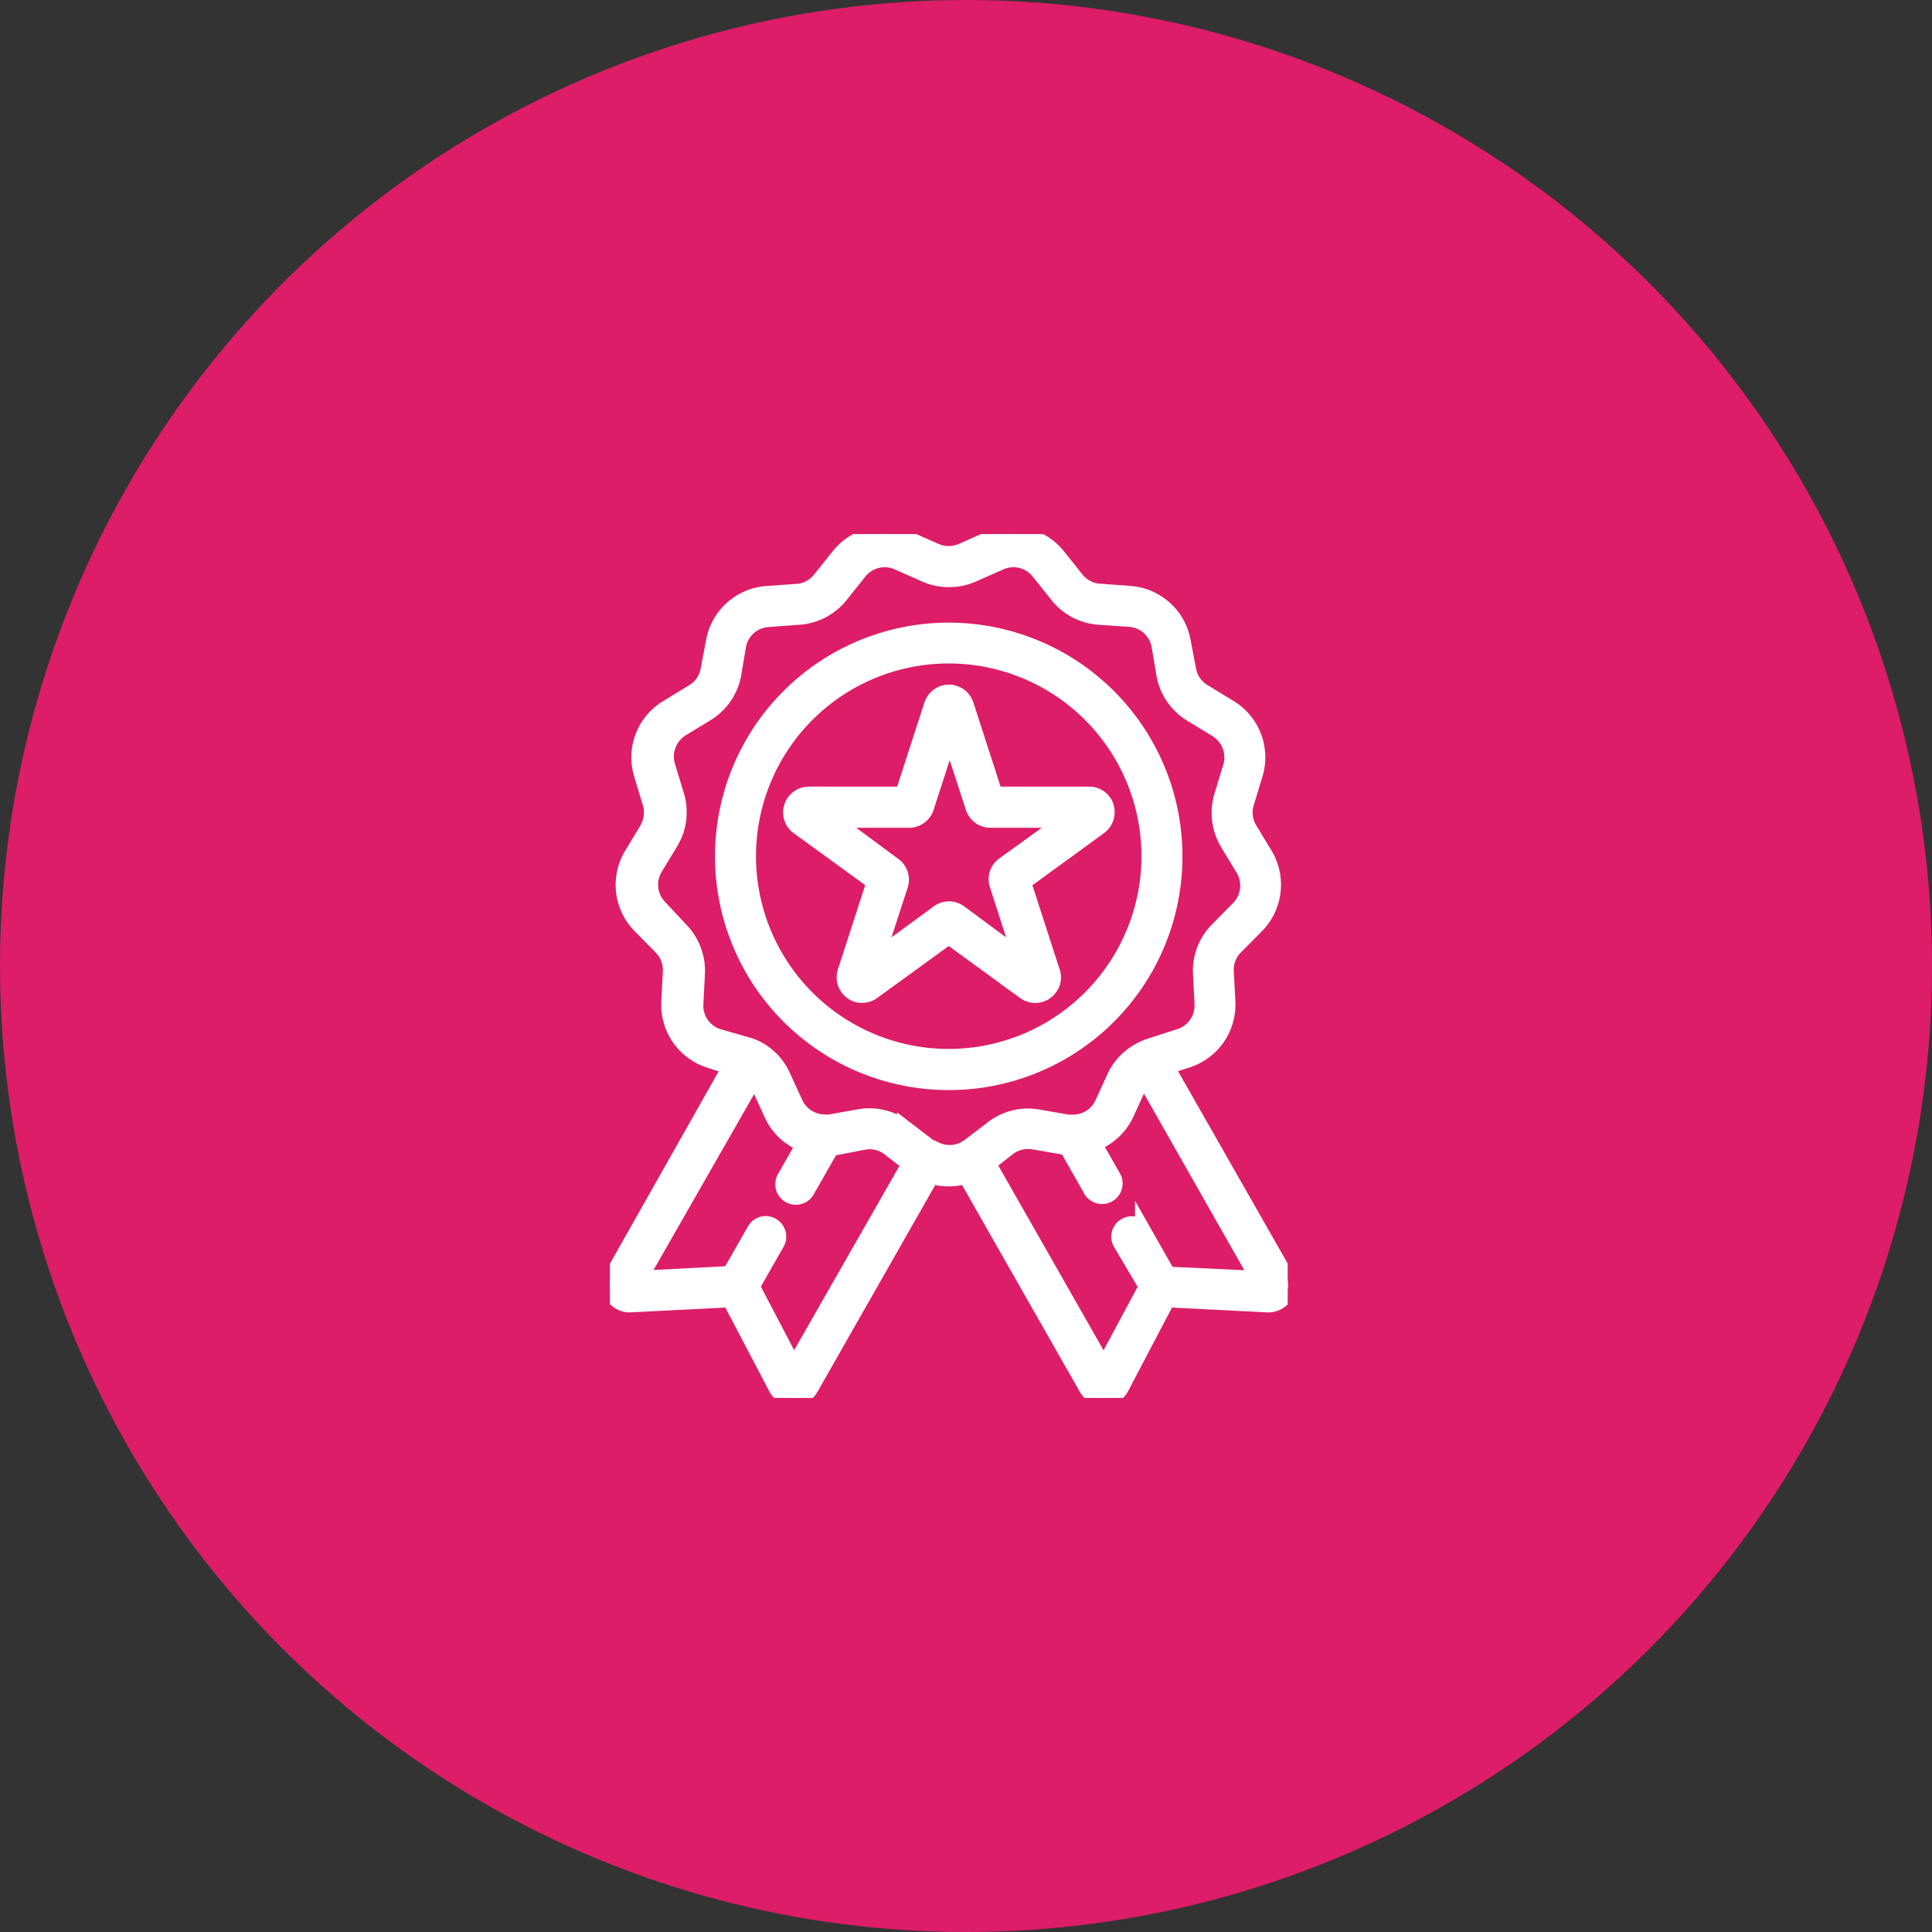 <svg xmlns="http://www.w3.org/2000/svg" xmlns:xlink="http://www.w3.org/1999/xlink" viewBox="0 0 123 123"><rect x="0" y="0" width="123" height="123" fill="#333333" stroke="none"/><defs><style>.cls-1{fill:none;}.cls-2{fill:#dd1d67;}.cls-3{clip-path:url(#clip-path);}.cls-4{fill:#fff;stroke:#fff;}</style><clipPath id="clip-path"><rect class="cls-1" x="38.83" y="34" width="43.15" height="55"></rect></clipPath></defs><g id="Layer_2" data-name="Layer 2"><g id="Layer_1-2" data-name="Layer 1"><circle id="Ellipse_16" data-name="Ellipse 16" class="cls-2" cx="61.5" cy="61.5" r="61.5"></circle><g class="cls-3"><g id="Group_61" data-name="Group 61"><path id="Path_39" data-name="Path 39" class="cls-4" d="M74.78,54.52A14.38,14.38,0,1,0,60.41,68.9,14.37,14.37,0,0,0,74.78,54.52M60.41,67.28A12.77,12.77,0,1,1,73.17,54.52h0A12.78,12.78,0,0,1,60.41,67.28"></path><path id="Path_40" data-name="Path 40" class="cls-4" d="M70.42,51.37a1.13,1.13,0,0,0-1.08-.79h-6l-1.85-5.71a1.14,1.14,0,0,0-1.43-.73,1.2,1.2,0,0,0-.73.73l-1.85,5.71h-6a1.14,1.14,0,0,0-.67,2.05l4.86,3.53-1.85,5.71a1.14,1.14,0,0,0,.72,1.43,1.15,1.15,0,0,0,1-.16l4.86-3.53,4.85,3.53a1.13,1.13,0,0,0,1.58-.26,1.08,1.08,0,0,0,.16-1l-1.85-5.71L70,52.63a1.15,1.15,0,0,0,.41-1.27m-6.5,3.7a1.12,1.12,0,0,0-.41,1.27L65,61,61.08,58.1a1.13,1.13,0,0,0-1.33,0L55.8,61l1.51-4.64a1.13,1.13,0,0,0-.41-1.27L53,52.2h4.88a1.14,1.14,0,0,0,1.08-.79l1.5-4.63,1.51,4.63A1.14,1.14,0,0,0,63,52.2h4.87Z"></path><path id="Path_41" data-name="Path 41" class="cls-4" d="M81.82,81.17,74.26,67.91l1.33-.43a3.7,3.7,0,0,0,2.56-3.7l-.1-1.93a2.05,2.05,0,0,1,.59-1.56L80,58.92a3.72,3.72,0,0,0,.54-4.48l-1-1.65a2.08,2.08,0,0,1-.2-1.67l.56-1.84a3.7,3.7,0,0,0-1.6-4.21l-1.64-1a2.08,2.08,0,0,1-1-1.38l-.36-1.89a3.7,3.7,0,0,0-3.38-3l-1.92-.14a2.06,2.06,0,0,1-1.48-.78l-1.2-1.5A3.71,3.71,0,0,0,63,34.31l-1.76.78h0a2.13,2.13,0,0,1-1.68,0l-1.76-.78a3.71,3.71,0,0,0-4.38,1.08l-1.2,1.5a2.06,2.06,0,0,1-1.48.78l-1.92.14a3.69,3.69,0,0,0-3.37,3l-.36,1.89a2.07,2.07,0,0,1-1,1.38l-1.64,1a3.7,3.7,0,0,0-1.6,4.21l.56,1.84a2.16,2.16,0,0,1-.2,1.67l-1,1.65a3.7,3.7,0,0,0,.55,4.48l1.35,1.37a2.09,2.09,0,0,1,.59,1.56l-.1,1.92a3.7,3.7,0,0,0,2.56,3.71l1.33.43L39,81.17a1.25,1.25,0,0,0,.47,1.72,1.2,1.2,0,0,0,.69.16l6.31-.32,2.94,5.6a1.25,1.25,0,0,0,1.1.67h0a1.24,1.24,0,0,0,1.1-.64l7.69-13.5a3.56,3.56,0,0,0,2.19,0l7.69,13.5a1.24,1.24,0,0,0,1.1.64h0a1.25,1.25,0,0,0,1.1-.67l2.94-5.6,6.31.32A1.26,1.26,0,0,0,82,81.86a1.29,1.29,0,0,0-.17-.69M50.54,87l-2.67-5.1,1.58-2.77a.81.81,0,0,0-.3-1.1.8.8,0,0,0-1.1.3l-1.58,2.77-5.75.3L48,68.67a2.52,2.52,0,0,1,.34.51l.8,1.75a3.63,3.63,0,0,0,2.05,1.91l-1.26,2.22a.81.81,0,0,0,1.4.8h0l1.6-2.8.2,0L55,72.7a2.06,2.06,0,0,1,1.63.4l1.28,1ZM61.46,73.14h0a2.08,2.08,0,0,1-2,0h0L59.14,73l-1.53-1.17a3.72,3.72,0,0,0-2.88-.72l-1.9.34a2.19,2.19,0,0,1-.36,0h0a2.09,2.09,0,0,1-1.85-1.21l-.8-1.75a3.69,3.69,0,0,0-1.65-1.73h0l0,0h0a3.47,3.47,0,0,0-.5-.2L45.72,66a2.07,2.07,0,0,1-1.44-2.09l.1-1.92a3.73,3.73,0,0,0-1.05-2.78L42,57.79a2.09,2.09,0,0,1-.31-2.53l1-1.65a3.68,3.68,0,0,0,.36-3l-.56-1.84a2.1,2.1,0,0,1,.9-2.38l1.64-1A3.71,3.71,0,0,0,46.68,43L47,41.1a2.07,2.07,0,0,1,1.9-1.68l1.92-.14A3.71,3.71,0,0,0,53.5,37.9l1.2-1.5a2.07,2.07,0,0,1,2.46-.61l1.76.78a3.76,3.76,0,0,0,3,0l1.76-.78a2.07,2.07,0,0,1,2.46.61l1.2,1.5A3.69,3.69,0,0,0,70,39.28l1.92.13a2.07,2.07,0,0,1,1.89,1.69L74.13,43a3.71,3.71,0,0,0,1.69,2.44l1.64,1a2.1,2.1,0,0,1,.9,2.38l-.56,1.84a3.76,3.76,0,0,0,.36,3l1,1.65a2.08,2.08,0,0,1-.3,2.53l-1.35,1.37a3.69,3.69,0,0,0-1.06,2.78l.1,1.92A2.08,2.08,0,0,1,75.09,66l-1.83.59a3.07,3.07,0,0,0-.5.2h0l0,0h0A3.69,3.69,0,0,0,71,68.51l-.8,1.74a2.06,2.06,0,0,1-1.85,1.21h0a2.22,2.22,0,0,1-.37,0l-1.89-.33a3.69,3.69,0,0,0-2.89.71L61.68,73l-.23.14m12.9,8-1.59-2.8a.81.81,0,0,0-1.1-.3.79.79,0,0,0-.3,1.1L73,81.91,70.27,87,62.91,74.08l1.27-1a2.12,2.12,0,0,1,1.63-.4l1.9.33a1.2,1.2,0,0,0,.2,0l1.59,2.8a.81.81,0,0,0,1.4-.8h0l-1.26-2.21a3.71,3.71,0,0,0,2.06-1.91l.8-1.75a2.16,2.16,0,0,1,.34-.51L80.1,81.41Z"></path></g></g></g></g></svg>